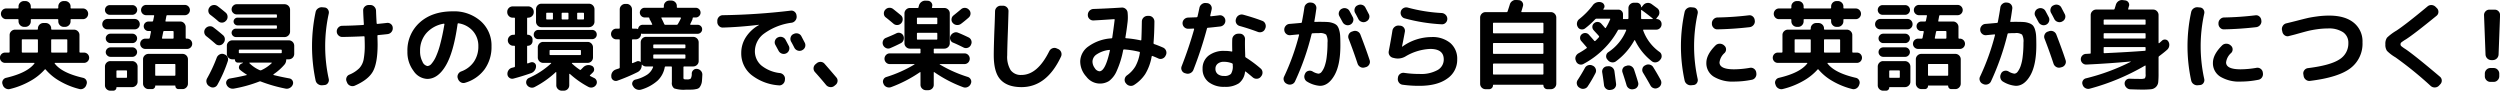 <svg xmlns="http://www.w3.org/2000/svg" width="758.18" height="27.5" viewBox="0 0 758.18 27.5">
  <defs>
    <style>
      .cls-1 {
        fill-rule: evenodd;
      }
    </style>
  </defs>
  <path id="text_about_pc.svg" class="cls-1" d="M2139.16,3088.15a1.633,1.633,0,0,0,1.19-.5,1.6,1.6,0,0,0,.49-1.18v-0.42a0.212,0.212,0,0,1,.24-0.24h3.48a1.554,1.554,0,0,0,1.16-.48,1.643,1.643,0,0,0,0-2.28,1.554,1.554,0,0,0-1.16-.48h-3.48a0.226,0.226,0,0,1-.24-0.27v-0.33a1.563,1.563,0,0,0-.49-1.17,1.654,1.654,0,0,0-1.19-.48h-0.39a1.639,1.639,0,0,0-1.65,1.65v0.33a0.239,0.239,0,0,1-.27.27h-7.83a0.226,0.226,0,0,1-.24-0.27v-0.33a1.639,1.639,0,0,0-1.65-1.65h-0.39a1.631,1.631,0,0,0-1.18.48,1.573,1.573,0,0,0-.5,1.17v0.33a0.226,0.226,0,0,1-.24.27h-3.48a1.532,1.532,0,0,0-1.15.48,1.618,1.618,0,0,0,0,2.28,1.532,1.532,0,0,0,1.15.48h3.48a0.212,0.212,0,0,1,.24.24v0.42a1.708,1.708,0,0,0,1.68,1.68h0.39a1.573,1.573,0,0,0,1.17-.5,1.631,1.631,0,0,0,.48-1.18v-0.42a0.212,0.212,0,0,1,.24-0.24h7.83a0.226,0.226,0,0,1,.27.24v0.42a1.631,1.631,0,0,0,.48,1.18,1.573,1.573,0,0,0,1.17.5h0.39Zm-9.42,10.92q0.27,0,.12.21-2.16,2.82-8.55,4.32a1.47,1.47,0,0,0-.99.72,1.406,1.406,0,0,0-.12,1.2l0.09,0.27a1.811,1.811,0,0,0,.87,1.03,1.742,1.742,0,0,0,1.32.17,23.764,23.764,0,0,0,6.14-2.42,16.594,16.594,0,0,0,4.39-3.49q0.12-.15.3,0.03a15.9,15.9,0,0,0,4.25,3.48,22.813,22.813,0,0,0,5.92,2.4,1.657,1.657,0,0,0,1.29-.17,1.839,1.839,0,0,0,.84-1.03l0.09-.27a1.461,1.461,0,0,0-1.08-1.92q-6.39-1.47-8.55-4.29-0.15-.24.09-0.24h8.76a1.56,1.56,0,1,0,0-3.12h-1.14a0.226,0.226,0,0,1-.24-0.27v-5.04a1.563,1.563,0,0,0-.49-1.17,1.654,1.654,0,0,0-1.19-.48h-6.66a0.226,0.226,0,0,1-.24-0.27v-0.09a1.563,1.563,0,0,0-.49-1.17,1.654,1.654,0,0,0-1.19-.48h-0.66a1.631,1.631,0,0,0-1.18.48,1.573,1.573,0,0,0-.5,1.17v0.09a0.226,0.226,0,0,1-.24.27h-6.66a1.631,1.631,0,0,0-1.18.48,1.573,1.573,0,0,0-.5,1.17v5.04a0.226,0.226,0,0,1-.24.27h-1.14a1.56,1.56,0,1,0,0,3.12h8.76Zm5.46-7.14h4.41a0.212,0.212,0,0,1,.24.24v3.51a0.226,0.226,0,0,1-.24.27h-4.41a0.226,0.226,0,0,1-.24-0.27v-3.51a0.212,0.212,0,0,1,.24-0.24h0Zm-8.91,0h4.41a0.212,0.212,0,0,1,.24.24v3.51a0.226,0.226,0,0,1-.24.27h-4.41a0.226,0.226,0,0,1-.24-0.27v-3.51a0.212,0.212,0,0,1,.24-0.24h0Zm37.22-.21a1.56,1.56,0,1,0,0,3.12h12.66a1.56,1.56,0,1,0,0-3.12h-0.15a0.226,0.226,0,0,1-.27-0.24v-3.27a1.654,1.654,0,0,0-.48-1.19,1.563,1.563,0,0,0-1.17-.49h-4.29a0.165,0.165,0,0,1-.18-0.24l0.27-1.44a0.284,0.284,0,0,1,.3-0.24h5.28a1.56,1.56,0,1,0,0-3.12h-11.7a1.56,1.56,0,1,0,0,3.12h2.19q0.27,0,.21.24l-0.3,1.44a0.284,0.284,0,0,1-.3.24h-1.11a1.44,1.44,0,1,0,0,2.88h0.54a0.206,0.206,0,0,1,.16.09,0.184,0.184,0,0,1,.05.18l-0.36,1.8a0.284,0.284,0,0,1-.3.24h-1.05Zm5.73-2.31h2.58a0.239,0.239,0,0,1,.27.27v1.8a0.226,0.226,0,0,1-.27.24h-3.03q-0.27,0-.21-0.24l0.36-1.8a0.293,0.293,0,0,1,.3-0.27h0Zm-4.74,6.93a1.654,1.654,0,0,0-1.19.48,1.563,1.563,0,0,0-.49,1.17v7.35a1.6,1.6,0,0,0,.49,1.18,1.633,1.633,0,0,0,1.19.5h1.05a0.937,0.937,0,0,0,.67-0.27,0.879,0.879,0,0,0,.29-0.66,0.121,0.121,0,0,1,.12-0.15h5.85a0.133,0.133,0,0,1,.15.15,0.922,0.922,0,0,0,.93.93h1.23a1.573,1.573,0,0,0,1.17-.5,1.631,1.631,0,0,0,.48-1.18v-7.35a1.639,1.639,0,0,0-1.65-1.65H2164.5Zm7.86,6.63h-5.61a0.212,0.212,0,0,1-.24-0.24v-3.09a0.212,0.212,0,0,1,.24-0.24h5.61a0.226,0.226,0,0,1,.27.24v3.09a0.226,0.226,0,0,1-.27.24h0Zm-12.78-18.48a1.5,1.5,0,0,0,1.47-1.47,1.429,1.429,0,0,0-.44-1.04,1.4,1.4,0,0,0-1.03-.43h-6.84a1.468,1.468,0,0,0-1.47,1.47,1.4,1.4,0,0,0,.43,1.03,1.429,1.429,0,0,0,1.04.44h6.84Zm-7.53,1.26a1.571,1.571,0,0,0-1.59,1.59,1.479,1.479,0,0,0,.46,1.11,1.57,1.57,0,0,0,1.13.45h8.22a1.537,1.537,0,0,0,1.56-1.56,1.57,1.57,0,0,0-.45-1.13,1.479,1.479,0,0,0-1.11-.46h-8.22Zm7.53,7.32a1.434,1.434,0,0,0,1.44-1.44,1.354,1.354,0,0,0-.42-0.99,1.389,1.389,0,0,0-1.02-.42h-6.63a1.389,1.389,0,0,0-1.02.42,1.4,1.4,0,0,0,.01,2.01,1.415,1.415,0,0,0,1.01.42h6.63Zm0,4.17a1.37,1.37,0,0,0,1.02-.44,1.393,1.393,0,0,0,.42-1,1.415,1.415,0,0,0-.42-1.01,1.36,1.36,0,0,0-1.02-.43h-6.63a1.469,1.469,0,0,0-1.44,1.44,1.364,1.364,0,0,0,.43,1,1.4,1.4,0,0,0,1.01.44h6.63Zm-7.83,9.78a1.592,1.592,0,0,0,1.17.48h0.87a0.937,0.937,0,0,0,.67-0.27,0.879,0.879,0,0,0,.29-0.66,0.121,0.121,0,0,1,.12-0.15h4.62a1.631,1.631,0,0,0,1.18-.48,1.573,1.573,0,0,0,.5-1.17v-4.56a1.633,1.633,0,0,0-.5-1.19,1.6,1.6,0,0,0-1.18-.49h-6.57a1.563,1.563,0,0,0-1.17.49,1.654,1.654,0,0,0-.48,1.19v5.64A1.592,1.592,0,0,0,2151.75,3107.02Zm3.24-5.67h2.73a0.226,0.226,0,0,1,.24.27v1.74a0.212,0.212,0,0,1-.24.24h-2.73a0.212,0.212,0,0,1-.24-0.24v-1.74a0.226,0.226,0,0,1,.24-0.27h0Zm30.67-14.88a1.633,1.633,0,0,0,2.31-.18l0.09-.09a1.666,1.666,0,0,0,.39-1.25,1.616,1.616,0,0,0-.6-1.15q-1.32-1.11-2.4-1.92a1.755,1.755,0,0,0-1.27-.35,1.7,1.7,0,0,0-1.16.62l-0.03.06a1.564,1.564,0,0,0-.36,1.18,1.512,1.512,0,0,0,.6,1.1q1.32,0.99,2.43,1.98h0Zm-0.81,6.87a1.6,1.6,0,0,0,2.28-.18l0.09-.12a1.724,1.724,0,0,0,.41-1.25,1.57,1.57,0,0,0-.59-1.15q-1.35-1.17-2.88-2.34a1.637,1.637,0,0,0-1.26-.32,1.8,1.8,0,0,0-1.14.65l-0.03.03a1.656,1.656,0,0,0,.27,2.31q0.99,0.75,2.85,2.37h0Zm1.17,3.19a1.836,1.836,0,0,0-.87,1.01,44.7,44.7,0,0,1-2.91,6.24,1.68,1.68,0,0,0-.16,1.26,1.741,1.741,0,0,0,.73,1.05l0.3,0.18a1.576,1.576,0,0,0,2.25-.54,40.469,40.469,0,0,0,3.18-7.23,1.605,1.605,0,0,0-1.11-2.04l-0.12-.06A1.583,1.583,0,0,0,2186.02,3096.53Zm4.95-7.84a1.255,1.255,0,0,0-.9.37,1.2,1.2,0,0,0-.39.89,1.334,1.334,0,0,0,1.29,1.29h14.76a1.633,1.633,0,0,0,1.19-.5,1.6,1.6,0,0,0,.49-1.18v-6.6a1.673,1.673,0,0,0-1.68-1.68h-14.49a1.482,1.482,0,0,0-1.09.46,1.514,1.514,0,0,0-.47,1.1,1.454,1.454,0,0,0,.47,1.08,1.512,1.512,0,0,0,1.09.45h11.94a0.226,0.226,0,0,1,.24.27v0.48a0.212,0.212,0,0,1-.24.24h-11.73a1.11,1.11,0,0,0-.82.34,1.142,1.142,0,0,0-.35.83,1.2,1.2,0,0,0,1.17,1.17h11.73a0.226,0.226,0,0,1,.24.27v0.48a0.212,0.212,0,0,1-.24.24h-12.21Zm-1.05,3.54a1.631,1.631,0,0,0-1.18.48,1.573,1.573,0,0,0-.5,1.17v2.46a1.573,1.573,0,0,0,.5,1.17,1.631,1.631,0,0,0,1.18.48h0.66a0.121,0.121,0,0,1,.12.15,0.82,0.82,0,0,0,.84.84h1.56c0.02,0,.03.01,0.03,0.04a0.114,0.114,0,0,1-.03.08l-0.51.24a1.183,1.183,0,0,0-.66.87,0.973,0.973,0,0,0,.33.99,17.253,17.253,0,0,0,1.98,1.41q0.15,0.12-.06.18-2.07.51-5.04,1.02a1.323,1.323,0,0,0-.94.66,1.24,1.24,0,0,0-.08,1.14,1.94,1.94,0,0,0,.9,1.03,2.039,2.039,0,0,0,1.35.23,41.066,41.066,0,0,0,7.74-2.16,0.585,0.585,0,0,1,.48.03,45.106,45.106,0,0,0,7.44,2.13,1.826,1.826,0,0,0,1.34-.23,1.922,1.922,0,0,0,.88-1.03,1.352,1.352,0,0,0-.1-1.16,1.325,1.325,0,0,0-.95-0.67q-2.91-.54-4.77-1.02a0.144,0.144,0,0,1-.07-0.11,0.131,0.131,0,0,1,.04-0.13,16.487,16.487,0,0,0,3.27-2.88,2.232,2.232,0,0,0,.57-1.5,0.121,0.121,0,0,1,.12-0.15h0.66a1.639,1.639,0,0,0,1.65-1.65v-2.46a1.639,1.639,0,0,0-1.65-1.65h-17.1Zm8.76,9.06a0.584,0.584,0,0,1-.45,0,10.2,10.2,0,0,1-3.15-2.13,0.1,0.1,0,0,1,0-.11,0.093,0.093,0,0,1,.09-0.07h6.57a0.127,0.127,0,0,1,.11.07,0.07,0.07,0,0,1-.02.11,11.268,11.268,0,0,1-3.15,2.13h0Zm5.97-5.16h-12.54a0.212,0.212,0,0,1-.24-0.24v-0.57a0.226,0.226,0,0,1,.24-0.27h12.54a0.226,0.226,0,0,1,.24.27v0.57a0.212,0.212,0,0,1-.24.24h0Zm13.23,9.66a1.321,1.321,0,0,0,1.03-.63,1.537,1.537,0,0,0,.23-1.23,45.915,45.915,0,0,1,0-19.8,1.537,1.537,0,0,0-.23-1.23,1.321,1.321,0,0,0-1.03-.63l-0.63-.06a1.9,1.9,0,0,0-1.34.33,1.765,1.765,0,0,0-.76,1.14,50.134,50.134,0,0,0,0,20.7,1.765,1.765,0,0,0,.76,1.14,1.9,1.9,0,0,0,1.34.33Zm11.85-14.79a0.216,0.216,0,0,1,.27.21q0.06,1.56.06,2.31a22.719,22.719,0,0,1-.35,4.57,5.4,5.4,0,0,1-1.32,2.61,9.253,9.253,0,0,1-3.01,1.94,1.489,1.489,0,0,0-.86.91,1.555,1.555,0,0,0,.08,1.25l0.12,0.3a1.679,1.679,0,0,0,.99.91,1.711,1.711,0,0,0,1.35-.04q4.11-1.8,5.5-4.35t1.4-8.1q0-.78-0.06-2.58,0-.3.21-0.3,1.92-.18,2.88-0.3a1.733,1.733,0,0,0,1.17-.65,1.714,1.714,0,0,0,.39-1.27,1.476,1.476,0,0,0-.57-1.13,1.56,1.56,0,0,0-1.23-.34q-0.96.12-2.82,0.3a0.226,0.226,0,0,1-.27-0.24q-0.12-1.89-.18-3.78a1.79,1.79,0,0,0-.53-1.2,1.583,1.583,0,0,0-1.18-.51h-0.51a1.662,1.662,0,0,0-1.2.49,1.507,1.507,0,0,0-.48,1.19q0.03,1.41.21,4.11a0.226,0.226,0,0,1-.24.27q-3.51.21-6.3,0.24a1.6,1.6,0,0,0-1.19.51,1.662,1.662,0,0,0-.49,1.2,1.6,1.6,0,0,0,.49,1.18,1.633,1.633,0,0,0,1.19.5q3.63-.06,6.48-0.21h0Zm24.43-3.78a0.122,0.122,0,0,1,.06.15q-0.57,3.39-1.25,5.92a23.076,23.076,0,0,1-1.36,3.96,8.717,8.717,0,0,1-1.32,2.1,1.745,1.745,0,0,1-1.2.68,2.033,2.033,0,0,1-1.52-1.31,6.607,6.607,0,0,1-.73-3.28,7.961,7.961,0,0,1,1.9-5.39,8.979,8.979,0,0,1,5.24-2.86A0.2,0.2,0,0,1,2254.16,3087.22Zm0.46,12.69q2.385-4.02,3.59-12.6,0.06-.3.3-0.24a7.231,7.231,0,0,1,4.36,2.35,6.776,6.776,0,0,1,1.64,4.61,8.139,8.139,0,0,1-1.34,4.69,7.9,7.9,0,0,1-3.82,2.93,1.716,1.716,0,0,0-.98.85,1.564,1.564,0,0,0-.1,1.25l0.06,0.15a1.891,1.891,0,0,0,.85,1.05,1.584,1.584,0,0,0,1.31.15,11.238,11.238,0,0,0,5.91-4.08,11.541,11.541,0,0,0,2.1-6.99,9.812,9.812,0,0,0-3.29-7.64,12.174,12.174,0,0,0-8.47-2.95q-6.24,0-9.99,3.37a11.3,11.3,0,0,0-3.75,8.81,9.358,9.358,0,0,0,1.86,5.89,5.257,5.257,0,0,0,4.14,2.42Q2252.24,3103.93,2254.62,3099.91Zm20.75-14.55a0.212,0.212,0,0,1,.24.24v4.71a0.212,0.212,0,0,1-.24.24h-0.24a1.6,1.6,0,0,0-1.18.49,1.633,1.633,0,0,0-.5,1.19,1.573,1.573,0,0,0,.5,1.17,1.631,1.631,0,0,0,1.18.48h0.24a0.212,0.212,0,0,1,.24.24v5.94a0.3,0.3,0,0,1-.24.33c-0.08.02-.18,0.04-0.3,0.07s-0.22.06-.3,0.08a1.72,1.72,0,0,0-1.09.73,1.908,1.908,0,0,0-.35,1.28,1.4,1.4,0,0,0,.6,1.05,1.423,1.423,0,0,0,1.2.24q2.43-.63,5.37-1.65a2.192,2.192,0,0,0,1.11-.86,2.139,2.139,0,0,0,.39-1.33,1.123,1.123,0,0,0-.52-0.93,1.2,1.2,0,0,0-1.07-.15,2.874,2.874,0,0,0-.45.15,2.874,2.874,0,0,1-.45.15q-0.21.06-.21-0.18v-4.95a0.186,0.186,0,0,1,.21-0.21,1.434,1.434,0,0,0,1.44-1.44v-0.45a1.434,1.434,0,0,0-1.44-1.44,0.186,0.186,0,0,1-.21-0.21v-4.74a0.212,0.212,0,0,1,.24-0.24h0.09a1.633,1.633,0,0,0,1.19-.5,1.6,1.6,0,0,0,.49-1.18v-0.09a1.563,1.563,0,0,0-.49-1.17,1.654,1.654,0,0,0-1.19-.48h-4.71a1.639,1.639,0,0,0-1.65,1.65v0.09a1.631,1.631,0,0,0,.48,1.18,1.573,1.573,0,0,0,1.17.5h0.45Zm7.11-3.74a1.654,1.654,0,0,0-.48,1.19v3.75a1.631,1.631,0,0,0,.48,1.18,1.573,1.573,0,0,0,1.17.5h14.4a1.633,1.633,0,0,0,1.19-.5,1.6,1.6,0,0,0,.49-1.18v-3.75a1.673,1.673,0,0,0-1.68-1.68h-14.4A1.563,1.563,0,0,0,2282.48,3081.62Zm4.41,4.28h-1.56a0.212,0.212,0,0,1-.24-0.24v-1.53a0.226,0.226,0,0,1,.24-0.27h1.56a0.226,0.226,0,0,1,.24.27v1.53a0.212,0.212,0,0,1-.24.24h0Zm4.71,0h-1.56a0.226,0.226,0,0,1-.27-0.24v-1.53a0.239,0.239,0,0,1,.27-0.27h1.56a0.226,0.226,0,0,1,.24.27v1.53a0.212,0.212,0,0,1-.24.24h0Zm4.68,0h-1.56a0.212,0.212,0,0,1-.24-0.24v-1.53a0.226,0.226,0,0,1,.24-0.27h1.56a0.239,0.239,0,0,1,.27.27v1.53a0.226,0.226,0,0,1-.27.24h0Zm2.73,5.97a1.38,1.38,0,0,0,1.01-.41,1.313,1.313,0,0,0,.4-0.97,1.368,1.368,0,0,0-1.41-1.41h-16.32a1.313,1.313,0,0,0-.97.4,1.38,1.38,0,0,0-.41,1.01,1.334,1.334,0,0,0,1.38,1.38h16.32Zm-0.57,11.19q-0.21-.12-0.03-0.3,0.3-.27.84-0.81a1.2,1.2,0,0,0,.36-1.07,1.173,1.173,0,0,0-.66-0.91,2.261,2.261,0,0,0-2.61.42l-0.72.72a0.239,0.239,0,0,1-.36.03,17.7,17.7,0,0,1-2.34-1.86,0.087,0.087,0,0,1-.03-0.12,0.1,0.1,0,0,1,.09-0.09h4.65a1.639,1.639,0,0,0,1.65-1.65v-3.03a1.654,1.654,0,0,0-.48-1.19,1.563,1.563,0,0,0-1.17-.49h-13.44a1.563,1.563,0,0,0-1.17.49,1.654,1.654,0,0,0-.48,1.19v3.03a1.639,1.639,0,0,0,1.65,1.65h2.31a0.1,0.1,0,0,1,.09.06,0.1,0.1,0,0,1-.03.12,24.857,24.857,0,0,1-6.69,4.38,1.381,1.381,0,0,0-.79.88,1.426,1.426,0,0,0,.13,1.19,1.787,1.787,0,0,0,1.05.81,1.685,1.685,0,0,0,1.32-.12,28.267,28.267,0,0,0,6.42-4.53,0.074,0.074,0,0,1,.09,0,0.1,0.1,0,0,1,.06.09v3.9a1.573,1.573,0,0,0,.5,1.17,1.631,1.631,0,0,0,1.18.48h0.6a1.639,1.639,0,0,0,1.65-1.65v-3.36a0.1,0.1,0,0,1,.08-0.09,0.109,0.109,0,0,1,.13.03,27.456,27.456,0,0,0,5.61,3.93,1.777,1.777,0,0,0,2.34-.66,1.429,1.429,0,0,0,.14-1.19,1.4,1.4,0,0,0-.8-0.88q-0.57-.27-1.14-0.57h0Zm-12.33-6.63v-1.02a0.212,0.212,0,0,1,.24-0.24h9a0.226,0.226,0,0,1,.27.24v1.02a0.239,0.239,0,0,1-.27.27h-9a0.226,0.226,0,0,1-.24-0.27h0Zm21.04-4.5a0.212,0.212,0,0,1,.24.24v8.25a0.329,0.329,0,0,1-.21.33c-0.12.04-.29,0.09-0.51,0.16s-0.38.13-.48,0.17a2.014,2.014,0,0,0-1.35,2.16v0.12a1.3,1.3,0,0,0,.65.99,1.359,1.359,0,0,0,1.18.12,54.94,54.94,0,0,0,6.09-2.58,2.273,2.273,0,0,0,1.29-2.19,0.079,0.079,0,0,1,.05-0.08,0.13,0.13,0,0,1,.1.02,1.521,1.521,0,0,0,1.2.51h1.92q0.24,0,.18.21a4.768,4.768,0,0,1-1.78,2.28,11.156,11.156,0,0,1-3.59,1.5,1.21,1.21,0,0,0-.85.72,1.179,1.179,0,0,0,.04,1.11l0.15,0.24a2.02,2.02,0,0,0,1.05.9,2.049,2.049,0,0,0,1.38.06,12.974,12.974,0,0,0,4.94-2.69,7.435,7.435,0,0,0,2.2-4.09,0.284,0.284,0,0,1,.3-0.24h1.59a0.239,0.239,0,0,1,.27.27v4.53a1.97,1.97,0,0,0,.71,1.86,9.219,9.219,0,0,0,3.49.39c0.86,0,1.49-.01,1.88-0.02a6.781,6.781,0,0,0,1.27-.16,1.943,1.943,0,0,0,.93-0.39,3.075,3.075,0,0,0,.51-0.8,3.491,3.491,0,0,0,.33-1.24q0.06-.69.12-1.89a1.662,1.662,0,0,0-.42-1.19,1.745,1.745,0,0,0-1.14-.61,1.372,1.372,0,0,0-1.14.33,1.464,1.464,0,0,0-.51,1.08,2.935,2.935,0,0,1-.3,1.51,1.676,1.676,0,0,1-1.14.26,2.973,2.973,0,0,1-.94-0.08,0.612,0.612,0,0,1-.14-0.52v-3.06a0.239,0.239,0,0,1,.27-0.27h2.67a1.654,1.654,0,0,0,1.19-.48,1.563,1.563,0,0,0,.49-1.17v-5.64a1.673,1.673,0,0,0-1.68-1.68H2315.4a1.563,1.563,0,0,0-1.17.49,1.654,1.654,0,0,0-.48,1.19v5.79q0,0.24-.15.09a1.055,1.055,0,0,0-1.11-.09q-0.39.18-1.17,0.48-0.21.06-.21-0.15v-6.81a0.226,0.226,0,0,1,.27-0.24h0.84a1.57,1.57,0,0,0,1.13-.45,1.553,1.553,0,0,0,.49-1.08,0.165,0.165,0,0,1,.24-0.18,0.91,0.91,0,0,0,.27.03H2331a1.345,1.345,0,0,0,.98-0.41,1.313,1.313,0,0,0,.4-0.97,1.276,1.276,0,0,0-.4-0.96,1.367,1.367,0,0,0-.98-0.39h-2.07a0.176,0.176,0,0,1-.15-0.09,0.108,0.108,0,0,1,0-.15q0.42-.84.6-1.26a1.363,1.363,0,0,0,.12-0.45,0.239,0.239,0,0,1,.27-0.27h0.66a1.429,1.429,0,0,0,1.04-.44,1.4,1.4,0,0,0,.43-1.03,1.468,1.468,0,0,0-1.47-1.47h-5.49a0.212,0.212,0,0,1-.24-0.24v-0.3a1.563,1.563,0,0,0-.49-1.17,1.654,1.654,0,0,0-1.19-.48h-0.57a1.631,1.631,0,0,0-1.18.48,1.573,1.573,0,0,0-.5,1.17v0.3a0.212,0.212,0,0,1-.24.24h-5.58a1.4,1.4,0,0,0-1.03.43,1.429,1.429,0,0,0-.44,1.04,1.5,1.5,0,0,0,1.47,1.47h1.17a0.28,0.28,0,0,1,.27.27,1.183,1.183,0,0,0,.15.42,10.942,10.942,0,0,1,.66,1.29q0.12,0.24-.12.24h-2.73a1.36,1.36,0,0,0-.88.3,1.272,1.272,0,0,0-.47.78q-0.06.24-.24,0.18a1.7,1.7,0,0,0-.54-0.09h-0.84a0.226,0.226,0,0,1-.27-0.24v-5.58a1.654,1.654,0,0,0-.48-1.19,1.563,1.563,0,0,0-1.17-.49h-0.39a1.6,1.6,0,0,0-1.18.49,1.633,1.633,0,0,0-.5,1.19v5.58a0.212,0.212,0,0,1-.24.24h-0.78a1.532,1.532,0,0,0-1.15.48,1.618,1.618,0,0,0,0,2.28,1.532,1.532,0,0,0,1.15.48h0.78Zm10.65,1.56h9.27a0.212,0.212,0,0,1,.24.24v0.63a0.226,0.226,0,0,1-.24.27h-9.27a0.226,0.226,0,0,1-.24-0.27v-0.63a0.212,0.212,0,0,1,.24-0.24h0Zm0,3.03h9.27a0.226,0.226,0,0,1,.24.27v0.72a0.226,0.226,0,0,1-.24.27h-9.27a0.226,0.226,0,0,1-.24-0.27v-0.72a0.226,0.226,0,0,1,.24-0.27h0Zm8.12-11.13a0.226,0.226,0,0,1,.01.18q-0.39.84-.9,1.71a0.447,0.447,0,0,1-.39.24h-3.39a0.352,0.352,0,0,1-.36-0.21q-0.54-1.2-.84-1.77-0.12-.24.12-0.24h5.61A0.151,0.151,0,0,1,2325.92,3085.39Zm23.63,2.13q0.06,0,.06.03,0,0.06-.03.06a11.158,11.158,0,0,0-3.96,3.7,8.767,8.767,0,0,0-1.38,4.73,8.384,8.384,0,0,0,2.98,6.6,15.08,15.08,0,0,0,8.36,3.24,1.568,1.568,0,0,0,1.24-.36,1.733,1.733,0,0,0,.65-1.17l0.03-.33a1.63,1.63,0,0,0-.38-1.22,1.8,1.8,0,0,0-1.12-.64,10.822,10.822,0,0,1-5.67-2.31,5.653,5.653,0,0,1-1.95-4.41,6.7,6.7,0,0,1,2.85-5.3,18.21,18.21,0,0,1,8.31-3.25,1.739,1.739,0,0,0,1.12-.69,1.766,1.766,0,0,0,.38-1.26l-0.03-.21a1.625,1.625,0,0,0-.59-1.16,1.5,1.5,0,0,0-1.21-.34,197.335,197.335,0,0,1-20.55,1.38,1.6,1.6,0,0,0-1.19.51,1.662,1.662,0,0,0-.49,1.2v0.36a1.642,1.642,0,0,0,.51,1.2,1.541,1.541,0,0,0,1.2.48q5.13-.15,10.86-0.84h0Zm5.76,3.84a1.646,1.646,0,0,0-.84.99,1.542,1.542,0,0,0,.12,1.26q0.81,1.5.96,1.77a1.764,1.764,0,0,0,.99.87,1.686,1.686,0,0,0,1.32-.06,1.648,1.648,0,0,0,.87-0.96,1.609,1.609,0,0,0-.06-1.29q-0.66-1.26-.99-1.86a1.648,1.648,0,0,0-1.02-.84,1.685,1.685,0,0,0-1.32.12h-0.03Zm6.15-1.19a1.733,1.733,0,0,0-1.32.14l-0.09.03a1.5,1.5,0,0,0-.83.99,1.65,1.65,0,0,0,.14,1.29q0.18,0.3.51,0.93t0.48,0.93a1.773,1.773,0,0,0,2.31.78l0.09-.06a1.65,1.65,0,0,0,.75-2.25q-0.03-.06-1.02-1.95A1.6,1.6,0,0,0,2361.46,3090.17Zm9.67,16.23a1.681,1.681,0,0,0,1.29-.31l0.36-.3a1.584,1.584,0,0,0,.66-1.1,1.5,1.5,0,0,0-.36-1.21q-2.01-2.37-3.57-4.14a1.607,1.607,0,0,0-1.17-.57,1.743,1.743,0,0,0-1.23.42l-0.36.3a1.646,1.646,0,0,0-.15,2.37q1.89,2.1,3.36,3.9A1.8,1.8,0,0,0,2371.13,3106.4Zm27.47-.7a1.573,1.573,0,0,0,.5,1.17,1.631,1.631,0,0,0,1.18.48h0.66a1.654,1.654,0,0,0,1.19-.48,1.563,1.563,0,0,0,.49-1.17v-3.69q0-.24.18-0.12a38.969,38.969,0,0,0,8.76,4.56,1.7,1.7,0,0,0,1.31-.05,1.815,1.815,0,0,0,.94-0.91l0.06-.15a1.367,1.367,0,0,0-.01-1.2,1.508,1.508,0,0,0-.92-0.81,39.2,39.2,0,0,1-8.49-3.78,0.114,0.114,0,0,1-.03-0.08c0-.03.02-0.04,0.06-0.04h7.44a1.554,1.554,0,0,0,1.16-.48,1.643,1.643,0,0,0,0-2.28,1.554,1.554,0,0,0-1.16-.48h-9.06a0.212,0.212,0,0,1-.24-0.24v-0.93a0.226,0.226,0,0,1,.24-0.27h2.94a1.654,1.654,0,0,0,1.19-.48,1.563,1.563,0,0,0,.49-1.17v-9.03a1.563,1.563,0,0,0-.49-1.17,1.654,1.654,0,0,0-1.19-.48h-3.51q-0.27,0-.21-0.24a0.174,0.174,0,0,0,.03-0.12,0.174,0.174,0,0,1,.03-0.12,1.3,1.3,0,0,0-.24-1.14,1.427,1.427,0,0,0-1.05-.57l-0.69-.03a1.928,1.928,0,0,0-1.29.4,2.032,2.032,0,0,0-.75,1.13,0.93,0.93,0,0,0-.06.21,1.264,1.264,0,0,0-.03.21,0.309,0.309,0,0,1-.33.27h-2.28a1.631,1.631,0,0,0-1.18.48,1.573,1.573,0,0,0-.5,1.17v9.03a1.573,1.573,0,0,0,.5,1.17,1.631,1.631,0,0,0,1.18.48h2.94a0.226,0.226,0,0,1,.24.27v0.93a0.212,0.212,0,0,1-.24.24h-9.06a1.532,1.532,0,0,0-1.15.48,1.618,1.618,0,0,0,0,2.28,1.532,1.532,0,0,0,1.15.48h7.44c0.04,0,.06.01,0.06,0.04a0.114,0.114,0,0,1-.03.08,38.793,38.793,0,0,1-8.55,3.81,1.386,1.386,0,0,0-.88.79,1.415,1.415,0,0,0,.01,1.19l0.06,0.15a1.683,1.683,0,0,0,.96.91,1.822,1.822,0,0,0,1.32.02,39.92,39.92,0,0,0,8.7-4.5q0.21-.15.21,0.09v3.69Zm-0.84-20.34h5.7a0.212,0.212,0,0,1,.24.24v1.47a0.212,0.212,0,0,1-.24.24h-5.7a0.212,0.212,0,0,1-.24-0.24v-1.47a0.212,0.212,0,0,1,.24-0.24h0Zm-0.24,6.42v-1.56a0.226,0.226,0,0,1,.24-0.27h5.7a0.226,0.226,0,0,1,.24.27v1.56a0.212,0.212,0,0,1-.24.24h-5.7a0.212,0.212,0,0,1-.24-0.24h0Zm-9.66-8.76a1.6,1.6,0,0,0-.36,1.2,1.421,1.421,0,0,0,.6,1.08q0.75,0.57,2.31,1.89a1.682,1.682,0,0,0,2.34-.15l0.03-.03a1.776,1.776,0,0,0,.42-1.25,1.516,1.516,0,0,0-.57-1.15q-1.08-.9-2.34-1.89a1.743,1.743,0,0,0-1.26-.35,1.675,1.675,0,0,0-1.14.62Zm4.77,10.08a1.616,1.616,0,0,0,.83-0.96,1.743,1.743,0,0,0-.05-1.29,1.559,1.559,0,0,0-2.13-.75q-1.08.54-3.15,1.38a1.483,1.483,0,0,0-.88.87,1.666,1.666,0,0,0-.02,1.26,1.766,1.766,0,0,0,.92.96,1.488,1.488,0,0,0,1.27.03q1.62-.69,3.21-1.5h0Zm19.47-10.71a1.641,1.641,0,0,0-1.2.42q-0.75.63-2.31,1.89a1.575,1.575,0,0,0-.58,1.08,1.448,1.448,0,0,0,.37,1.17l0.03,0.03a1.744,1.744,0,0,0,1.2.6,1.847,1.847,0,0,0,1.29-.36q1.05-.78,2.31-1.89a1.607,1.607,0,0,0,.56-1.14,1.541,1.541,0,0,0-.44-1.2l-0.06-.06A1.65,1.65,0,0,0,2412.1,3082.39Zm-2.1,7.53a1.569,1.569,0,0,0-1.29.01,1.973,1.973,0,0,0-.99.92,1.47,1.47,0,0,0-.06,1.23,1.441,1.441,0,0,0,.87.87q1.11,0.45,3.15,1.47a1.554,1.554,0,0,0,1.25.07,1.591,1.591,0,0,0,.94-0.82l0.03-.09a1.578,1.578,0,0,0,.11-1.29,1.6,1.6,0,0,0-.86-0.96q-1.86-.9-3.15-1.41h0Zm31.22,7.23a1.683,1.683,0,0,0,.04-1.32,1.715,1.715,0,0,0-.91-0.96l-0.42-.18a1.621,1.621,0,0,0-1.31-.05,1.8,1.8,0,0,0-.97.89c-2.39,4.8-5.19,7.2-8.43,7.2a3.8,3.8,0,0,1-3.26-1.43,7.716,7.716,0,0,1-1.06-4.57c0-1.02.06-3.49,0.21-7.41q0.1-2.91.18-5.91a1.576,1.576,0,0,0-.48-1.19,1.7,1.7,0,0,0-1.2-.49h-0.69a1.742,1.742,0,0,0-1.71,1.71c-0.03,1.4-.09,3.41-0.21,6.03q-0.18,5.04-.18,7.26c0,3.52.69,6.01,2.1,7.48q2.085,2.2,6.3,2.21,7.665,0,12-9.27h0Zm14.78-1.97a0.157,0.157,0,0,1,.04.17q-1.38,6.27-3.18,6.27a1.89,1.89,0,0,1-1.39-.95,3.357,3.357,0,0,1-.71-2.05,2.7,2.7,0,0,1,1.32-2.16,8.48,8.48,0,0,1,3.75-1.32A0.157,0.157,0,0,1,2456,3095.18Zm-0.21,9.38a7.441,7.441,0,0,0,2.32-3.05,27.471,27.471,0,0,0,1.95-6.28,0.284,0.284,0,0,1,.3-0.24,26.938,26.938,0,0,1,4.56.72,0.226,0.226,0,0,1,.21.3,12.27,12.27,0,0,1-1.36,4.12,9.069,9.069,0,0,1-2.54,2.72,1.678,1.678,0,0,0-.69,1.08,1.6,1.6,0,0,0,.27,1.23l0.09,0.09a1.794,1.794,0,0,0,1.13.75,1.732,1.732,0,0,0,1.3-.21,11.245,11.245,0,0,0,3.44-3.35,15.134,15.134,0,0,0,1.93-5.26q0.06-.3.3-0.18,0.87,0.33,1.71.72a1.546,1.546,0,0,0,1.28.04,1.691,1.691,0,0,0,.94-0.88l0.09-.18a1.642,1.642,0,0,0,.05-1.32,1.7,1.7,0,0,0-.92-0.96q-1.59-.69-2.67-1.05a0.329,0.329,0,0,1-.21-0.33q0.24-2.79.27-6.48a1.73,1.73,0,0,0-.48-1.23,1.58,1.58,0,0,0-1.2-.51h-0.42a1.742,1.742,0,0,0-1.71,1.71q-0.06,3.81-.15,5.52,0,0.24-.27.18a31.7,31.7,0,0,0-4.32-.63q-0.3,0-.24-0.27,0.39-2.34.6-4.2a13.086,13.086,0,0,0,.06-3.3,1.614,1.614,0,0,0-.6-1.14,1.633,1.633,0,0,0-1.23-.39q-4.77.3-8.52,0.42a1.777,1.777,0,0,0-1.71,1.77v0.09a1.546,1.546,0,0,0,.51,1.17,1.586,1.586,0,0,0,1.2.45q1.89-.09,6.21-0.39,0.27,0,.21.24-0.36,2.94-.72,5.34a0.268,0.268,0,0,1-.27.24,13.3,13.3,0,0,0-6.91,2.41,5.718,5.718,0,0,0-2.54,4.58,6.854,6.854,0,0,0,1.85,4.62A5.171,5.171,0,0,0,2455.79,3104.56Zm37.51-5.04v0.3a4.24,4.24,0,0,1-.54,2.58,2.712,2.712,0,0,1-2.1.63,2.931,2.931,0,0,1-1.92-.57,1.983,1.983,0,0,1-.69-1.62,1.9,1.9,0,0,1,.69-1.52,2.878,2.878,0,0,1,1.92-.58,6.794,6.794,0,0,1,2.4.45,0.366,0.366,0,0,1,.24.33h0Zm-7.36,5.34a7.48,7.48,0,0,0,4.9,1.47,7.321,7.321,0,0,0,4.32-1.07,5.039,5.039,0,0,0,1.86-3.46q0.06-.21.21-0.09,0.78,0.6,2.16,1.77a1.716,1.716,0,0,0,1.25.4,1.559,1.559,0,0,0,1.15-.58l0.12-.15a1.724,1.724,0,0,0,.41-1.25,1.57,1.57,0,0,0-.59-1.15,37.085,37.085,0,0,0-4.44-3.3,0.435,0.435,0,0,1-.21-0.36v-0.33q-0.12-3.21-.06-4.83a1.608,1.608,0,0,0-.43-1.2,1.478,1.478,0,0,0-1.13-.51h-0.48a1.8,1.8,0,0,0-1.26.49,1.7,1.7,0,0,0-.57,1.22q-0.06,1.14,0,3.51a0.165,0.165,0,0,1-.24.18,10.075,10.075,0,0,0-2.07-.18,7.482,7.482,0,0,0-4.92,1.47,4.848,4.848,0,0,0-1.77,3.93A4.933,4.933,0,0,0,2485.94,3104.86Zm-6.83-2.58a1.781,1.781,0,0,0,1.34-.11,1.8,1.8,0,0,0,.91-0.97,117,117,0,0,0,4.11-12.51,0.309,0.309,0,0,1,.33-0.27q1.08-.09,3.69-0.39a1.75,1.75,0,0,0,1.17-.63,1.677,1.677,0,0,0,.39-1.26,1.614,1.614,0,0,0-.6-1.14,1.536,1.536,0,0,0-1.23-.36q-0.87.12-2.55,0.3a0.165,0.165,0,0,1-.18-0.24q0.06-.33.21-0.96t0.21-.93a1.564,1.564,0,0,0-.27-1.22,1.494,1.494,0,0,0-1.08-.64l-0.33-.03a1.771,1.771,0,0,0-1.3.33,1.815,1.815,0,0,0-.74,1.14q-0.36,1.74-.57,2.58a0.309,0.309,0,0,1-.33.27l-2.52.09a1.779,1.779,0,0,0-1.2.52,1.68,1.68,0,0,0,1.17,2.87q0.6,0,1.68-.06,0.21,0,.15.27-1.59,5.61-3.78,11.19a1.532,1.532,0,0,0,.05,1.24,1.494,1.494,0,0,0,.94.83Zm17.37-17.82a1.726,1.726,0,0,0-1.3.15,1.78,1.78,0,0,0-.86,1.02l-0.06.18a1.629,1.629,0,0,0,1.14,2.07q2.73,0.75,5.52,1.8a1.746,1.746,0,0,0,1.31-.03,1.528,1.528,0,0,0,.88-0.93l0.09-.18a1.773,1.773,0,0,0-.03-1.32,1.533,1.533,0,0,0-.93-0.9q-2.4-.93-5.76-1.86h0Zm30.12,2.22a1.764,1.764,0,0,0,.99.87,1.686,1.686,0,0,0,1.32-.06,1.648,1.648,0,0,0,.87-0.96,1.609,1.609,0,0,0-.06-1.29q-0.66-1.26-.99-1.86a1.648,1.648,0,0,0-1.02-.84,1.685,1.685,0,0,0-1.32.12h-0.03a1.646,1.646,0,0,0-.84.99,1.542,1.542,0,0,0,.12,1.26q0.81,1.5.96,1.77h0Zm7.2-.18a1.6,1.6,0,0,0,.86-0.96,1.578,1.578,0,0,0-.11-1.29q-0.03-.06-1.02-1.95a1.6,1.6,0,0,0-1.02-.83,1.733,1.733,0,0,0-1.32.14l-0.09.03a1.488,1.488,0,0,0-.82.99,1.648,1.648,0,0,0,.13,1.29q0.18,0.3.51,0.93t0.48,0.93a1.7,1.7,0,0,0,1.01.85,1.675,1.675,0,0,0,1.3-.07Zm-4.38,3.09a1.582,1.582,0,0,0-.94.85,1.624,1.624,0,0,0-.05,1.28q1.47,3.78,2.73,7.59a1.761,1.761,0,0,0,.87,1.02,1.62,1.62,0,0,0,1.29.12l0.36-.09a1.665,1.665,0,0,0,1.02-.83,1.569,1.569,0,0,0,.12-1.27q-0.96-2.97-2.82-7.8a1.735,1.735,0,0,0-2.22-.99Zm-19.53,15.93a1.824,1.824,0,0,0,1.34.03,1.625,1.625,0,0,0,.97-0.9,76.991,76.991,0,0,0,5.01-14.31,0.3,0.3,0,0,1,.33-0.24q0.84-.06,1.98-0.06a3.075,3.075,0,0,1,2.1.46,4.253,4.253,0,0,1,.42,2.42,33.9,33.9,0,0,1-.24,4.27,13.038,13.038,0,0,1-.66,2.96,5.89,5.89,0,0,1-.88,1.63,1.314,1.314,0,0,1-.98.56,4.587,4.587,0,0,1-1.8-.69,1.632,1.632,0,0,0-1.26-.15,1.452,1.452,0,0,0-.96.78l-0.06.15a1.767,1.767,0,0,0-.12,1.35,1.648,1.648,0,0,0,.84,1.02,8.637,8.637,0,0,0,3.81,1.23q2.58,0,4.4-3.18t1.81-9.12q0-1.74-.06-2.79a8.011,8.011,0,0,0-.33-1.92,3.532,3.532,0,0,0-.63-1.28,2.9,2.9,0,0,0-1.14-.7,5.711,5.711,0,0,0-1.68-.36q-0.9-.06-2.46-0.06-0.87,0-1.41.03-0.24,0-.18-0.21,0.24-1.23.6-3.81a1.616,1.616,0,0,0-1.47-1.83l-0.27-.03a1.669,1.669,0,0,0-1.24.39,1.712,1.712,0,0,0-.65,1.14q-0.24,1.71-.75,4.38a0.293,0.293,0,0,1-.3.27q-3,.27-3.45.3a1.654,1.654,0,0,0-1.18.61,1.71,1.71,0,0,0-.41,1.28,1.64,1.64,0,0,0,.59,1.14,1.575,1.575,0,0,0,1.21.39q1.83-.18,2.49-0.24a0.165,0.165,0,0,1,.18.24,70.1,70.1,0,0,1-4.53,12.57,1.523,1.523,0,0,0-.04,1.27,1.6,1.6,0,0,0,.88.92Zm32.58-7.86a4.532,4.532,0,0,0,3.15-.51,15.9,15.9,0,0,1,7.56-2.31q4.11,0,4.11,3.18a3.635,3.635,0,0,1-1.87,3.22,10.275,10.275,0,0,1-5.45,1.19,31.436,31.436,0,0,1-4.68-.33,1.657,1.657,0,0,0-1.24.31,1.565,1.565,0,0,0-.65,1.1l-0.03.24a1.735,1.735,0,0,0,.33,1.29,1.6,1.6,0,0,0,1.14.66,35.745,35.745,0,0,0,5.04.33q5.43,0,8.46-2.19a6.84,6.84,0,0,0,3.03-5.82,6.248,6.248,0,0,0-2.08-4.97,8.422,8.422,0,0,0-5.72-1.81,15.2,15.2,0,0,0-8.85,2.91h-0.06q-0.03,0-.03-0.06,0.39-1.83.87-4.47a1.557,1.557,0,0,0-1.41-1.83l-0.42-.03a1.714,1.714,0,0,0-1.27.39,1.836,1.836,0,0,0-.68,1.14q-0.42,2.7-1.11,6.24a1.707,1.707,0,0,0,1.35,2.01Zm2.6-15.2a1.614,1.614,0,0,0-.8,1.01,1.687,1.687,0,0,0,.17,1.3,1.6,1.6,0,0,0,1,.8,53.1,53.1,0,0,0,11.25,1.8,1.532,1.532,0,0,0,1.19-.47,1.6,1.6,0,0,0,.49-1.18,1.662,1.662,0,0,0-.49-1.2,1.837,1.837,0,0,0-1.19-.57,49.118,49.118,0,0,1-10.32-1.65A1.684,1.684,0,0,0,2545.07,3082.46Zm25.95,24.59a1.177,1.177,0,0,0,.86-0.35,1.11,1.11,0,0,0,.34-0.82,0.159,0.159,0,0,1,.18-0.18h14.94a0.159,0.159,0,0,1,.18.18,1.12,1.12,0,0,0,.35.82,1.154,1.154,0,0,0,.85.35h1.05a1.639,1.639,0,0,0,1.65-1.65v-20.04a1.654,1.654,0,0,0-.48-1.19,1.563,1.563,0,0,0-1.17-.49h-8.76a0.165,0.165,0,0,1-.18-0.24q0.18-.51.48-1.59a1.367,1.367,0,0,0-.19-1.19,1.344,1.344,0,0,0-1.04-.61l-0.69-.06a1.815,1.815,0,0,0-1.29.31,1.851,1.851,0,0,0-.78,1.07q-0.12.42-.39,1.23t-0.27.84a0.33,0.33,0,0,1-.33.24h-6.36a1.563,1.563,0,0,0-1.17.49,1.654,1.654,0,0,0-.48,1.19v20.04a1.639,1.639,0,0,0,1.65,1.65h1.05Zm1.47-20.16h14.76a0.226,0.226,0,0,1,.27.24v2.73a0.226,0.226,0,0,1-.27.24h-14.76a0.226,0.226,0,0,1-.27-0.24v-2.73a0.226,0.226,0,0,1,.27-0.24h0Zm0,6.15h14.76a0.239,0.239,0,0,1,.27.27v2.76a0.239,0.239,0,0,1-.27.27h-14.76a0.239,0.239,0,0,1-.27-0.27v-2.76a0.239,0.239,0,0,1,.27-0.27h0Zm0,6.24h14.76a0.226,0.226,0,0,1,.27.24v2.85a0.226,0.226,0,0,1-.27.24h-14.76a0.226,0.226,0,0,1-.27-0.24v-2.85a0.226,0.226,0,0,1,.27-0.24h0Zm25.85,0.21a1.514,1.514,0,0,0,1.25-.06,25.92,25.92,0,0,0,6.07-4.43,24.362,24.362,0,0,0,4.43-5.8,0.352,0.352,0,0,1,.36-0.21h1.98a0.165,0.165,0,0,1,.18.24,14.438,14.438,0,0,1-5.43,6.6,1.475,1.475,0,0,0-.63,1.03,1.445,1.445,0,0,0,.33,1.16l0.21,0.24a1.781,1.781,0,0,0,1.15.64,1.668,1.668,0,0,0,1.28-.31,19.692,19.692,0,0,0,5.55-6.33q0.12-.18.24,0a17.713,17.713,0,0,0,5.07,6.3,1.585,1.585,0,0,0,1.27.34,1.873,1.873,0,0,0,1.19-.67l0.18-.21a1.534,1.534,0,0,0,.34-1.19,1.44,1.44,0,0,0-.61-1.06,13.7,13.7,0,0,1-4.98-6.54q-0.06-.24.15-0.24h3.81a1.532,1.532,0,0,0,1.15-.48,1.587,1.587,0,0,0,.47-1.14v-0.09a1.464,1.464,0,0,0-.44-1.07,1.433,1.433,0,0,0-1.06-.43,0.145,0.145,0,0,1-.08-0.08,0.077,0.077,0,0,1-.01-0.1l0.57-.72a1.676,1.676,0,0,0,.34-1.25,1.561,1.561,0,0,0-.61-1.12q-0.96-.72-1.8-1.32a1.842,1.842,0,0,0-1.31-.29,1.794,1.794,0,0,0-1.15.65l-0.54.66a0.121,0.121,0,0,1-.12-0.06,1.267,1.267,0,0,0-.39-0.95,1.328,1.328,0,0,0-.96-0.37h-0.81a1.654,1.654,0,0,0-1.19.48,1.563,1.563,0,0,0-.49,1.17v3.03a0.239,0.239,0,0,1-.27.27h-1.41v-0.03a0.418,0.418,0,0,0,.03-0.18v-1.26a1.345,1.345,0,0,0-.41-0.98,1.313,1.313,0,0,0-.97-0.4h-4.44a0.16,0.16,0,0,1-.14-0.08,0.1,0.1,0,0,1,.02-0.13,0.717,0.717,0,0,0,.07-0.11,0.487,0.487,0,0,1,.08-0.1,1.046,1.046,0,0,0,.06-1.08,1.261,1.261,0,0,0-.87-0.72l-0.06-.03a2.381,2.381,0,0,0-2.58,1.02,22.843,22.843,0,0,1-4.02,4.08,1.8,1.8,0,0,0-.68,1.11,1.769,1.769,0,0,0,.23,1.29,1.359,1.359,0,0,0,.99.72,1.509,1.509,0,0,0,1.2-.27,24.771,24.771,0,0,0,3.06-2.76,0.605,0.605,0,0,1,.42-0.21h3.99q0.27,0,.15.24a18.328,18.328,0,0,1-1.29,2.52q-0.09.21-.3,0-0.72-.84-1.08-1.23a1.517,1.517,0,0,0-1.07-.53,1.479,1.479,0,0,0-1.12.38,1.369,1.369,0,0,0-.53,1,1.461,1.461,0,0,0,.38,1.1c0.04,0.06.26,0.31,0.67,0.75s0.72,0.78.92,1.02a0.291,0.291,0,0,1,0,.39,13.681,13.681,0,0,1-1.08,1.11,0.228,0.228,0,0,1-.33-0.06q-0.51-.6-1.59-1.8a1.49,1.49,0,0,0-1.04-.53,1.6,1.6,0,0,0-1.12.35,1.369,1.369,0,0,0-.53,1,1.422,1.422,0,0,0,.35,1.07q0.54,0.6,1.62,1.86a0.189,0.189,0,0,1-.03.33,21.678,21.678,0,0,1-2.37,1.5,1.986,1.986,0,0,0-.89.97,1.628,1.628,0,0,0,.02,1.28l0.09,0.24A1.532,1.532,0,0,0,2598.34,3099.49Zm19.01-16.41q1.59,1.14,3.3,2.52a0.1,0.1,0,0,1-.03.18h-3.21a0.239,0.239,0,0,1-.27-0.27v-2.34q0-.24.21-0.09h0Zm-16.26,16.71a1.665,1.665,0,0,0-.99.81q-1.02,1.86-2.19,3.66a1.557,1.557,0,0,0-.24,1.26,1.587,1.587,0,0,0,.72,1.05l0.21,0.12a1.673,1.673,0,0,0,1.26.22,1.634,1.634,0,0,0,1.08-.7,40.844,40.844,0,0,0,2.37-4.05,1.554,1.554,0,0,0,.07-1.25,1.688,1.688,0,0,0-.85-0.97l-0.15-.06A1.7,1.7,0,0,0,2601.09,3099.79Zm5.64,0.33a1.553,1.553,0,0,0-1.1.64,1.531,1.531,0,0,0-.28,1.22q0.33,2.04.54,3.81a1.677,1.677,0,0,0,.61,1.12,1.63,1.63,0,0,0,1.22.38l0.36-.06a1.633,1.633,0,0,0,1.47-1.83q-0.36-2.85-.51-3.87a1.762,1.762,0,0,0-1.95-1.44Zm5.85-.12a1.415,1.415,0,0,0-.98.73,1.488,1.488,0,0,0-.1,1.22q0.81,2.43,1.23,3.9a1.76,1.76,0,0,0,2.07,1.2l0.27-.06a1.508,1.508,0,0,0,1-.74,1.543,1.543,0,0,0,.17-1.24q-0.42-1.47-1.23-3.9a1.853,1.853,0,0,0-.86-1.04,1.684,1.684,0,0,0-1.3-.16Zm5.73-.15a1.408,1.408,0,0,0-.77.97,1.564,1.564,0,0,0,.2,1.25q1.2,1.98,2.25,3.87a1.665,1.665,0,0,0,.99.81,1.542,1.542,0,0,0,1.26-.12l0.18-.09a1.712,1.712,0,0,0,.66-2.28q-1.02-1.89-2.25-3.87a1.675,1.675,0,0,0-1.04-.78,1.737,1.737,0,0,0-1.3.15Zm32.36,4.35a1.635,1.635,0,0,0,1.13-.72,1.758,1.758,0,0,0,.28-1.32l-0.03-.24a1.644,1.644,0,0,0-.67-1.07,1.582,1.582,0,0,0-1.25-.28,29.171,29.171,0,0,1-4.8.45q-4.41,0-4.41-2.1a4.527,4.527,0,0,1,1.53-2.85,1.486,1.486,0,0,0,.45-1.16,1.43,1.43,0,0,0-.54-1.09l-0.09-.09a1.93,1.93,0,0,0-1.32-.47,1.769,1.769,0,0,0-1.26.53q-2.76,2.76-2.76,5.25a4.787,4.787,0,0,0,2.22,4.2,10.944,10.944,0,0,0,6.18,1.5,27.484,27.484,0,0,0,5.34-.54h0Zm-10.38-18.9a1.691,1.691,0,0,0-1.18.54,1.672,1.672,0,0,0-.5,1.2v0.18a1.672,1.672,0,0,0,.5,1.2,1.486,1.486,0,0,0,1.18.48q4.8-.09,9.75-0.66a1.8,1.8,0,0,0,1.19-.65,1.68,1.68,0,0,0,.4-1.27l-0.03-.18a1.629,1.629,0,0,0-.58-1.14,1.459,1.459,0,0,0-1.19-.36,92.344,92.344,0,0,1-9.54.66h0Zm-7.26,20.49a1.339,1.339,0,0,0,1.04-.63,1.532,1.532,0,0,0,.22-1.23,45.915,45.915,0,0,1,0-19.8,1.532,1.532,0,0,0-.22-1.23,1.339,1.339,0,0,0-1.04-.63l-0.63-.06a1.832,1.832,0,0,0-1.32.33,1.789,1.789,0,0,0-.75,1.14,48.808,48.808,0,0,0,0,20.7,1.789,1.789,0,0,0,.75,1.14,1.832,1.832,0,0,0,1.32.33Zm43.78-17.64a1.627,1.627,0,0,0,1.18-.5,1.61,1.61,0,0,0,.5-1.18v-0.42a0.208,0.208,0,0,1,.24-0.24h3.48a1.548,1.548,0,0,0,1.15-.48,1.618,1.618,0,0,0,0-2.28,1.548,1.548,0,0,0-1.15-.48h-3.48a0.222,0.222,0,0,1-.24-0.27v-0.33a1.573,1.573,0,0,0-.5-1.17,1.647,1.647,0,0,0-1.18-.48h-0.39a1.639,1.639,0,0,0-1.65,1.65v0.33a0.239,0.239,0,0,1-.27.27h-7.83a0.222,0.222,0,0,1-.24-0.27v-0.33a1.639,1.639,0,0,0-1.65-1.65h-0.39a1.637,1.637,0,0,0-1.19.48,1.563,1.563,0,0,0-.49,1.17v0.33a0.231,0.231,0,0,1-.24.27h-3.48a1.539,1.539,0,0,0-1.16.48,1.643,1.643,0,0,0,0,2.28,1.539,1.539,0,0,0,1.16.48h3.48a0.216,0.216,0,0,1,.24.24v0.42a1.69,1.69,0,0,0,1.68,1.68h0.39a1.6,1.6,0,0,0,1.17-.5,1.672,1.672,0,0,0,.48-1.18v-0.42a0.208,0.208,0,0,1,.24-0.24h7.83a0.226,0.226,0,0,1,.27.24v0.42a1.592,1.592,0,0,0,.48,1.18,1.542,1.542,0,0,0,1.17.5h0.39Zm-9.42,10.92c0.18,0,.21.07,0.12,0.21q-2.16,2.82-8.55,4.32a1.427,1.427,0,0,0-.99.72,1.34,1.34,0,0,0-.12,1.2l0.09,0.27a1.775,1.775,0,0,0,.87,1.03,1.736,1.736,0,0,0,1.32.17,23.835,23.835,0,0,0,6.13-2.42,16.816,16.816,0,0,0,4.4-3.49c0.07-.1.18-0.09,0.3,0.03a15.688,15.688,0,0,0,4.24,3.48,22.741,22.741,0,0,0,5.93,2.4,1.668,1.668,0,0,0,1.29-.17,1.923,1.923,0,0,0,.84-1.03l0.09-.27a1.478,1.478,0,0,0-.11-1.2,1.433,1.433,0,0,0-.97-0.72q-6.39-1.47-8.55-4.29-0.165-.24.09-0.24h8.76a1.524,1.524,0,0,0,1.11-.45,1.594,1.594,0,0,0,0-2.22,1.524,1.524,0,0,0-1.11-.45h-1.14a0.222,0.222,0,0,1-.24-0.27v-5.04a1.573,1.573,0,0,0-.5-1.17,1.647,1.647,0,0,0-1.18-.48h-6.66a0.222,0.222,0,0,1-.24-0.27v-0.09a1.573,1.573,0,0,0-.5-1.17,1.647,1.647,0,0,0-1.18-.48h-0.66a1.637,1.637,0,0,0-1.19.48,1.563,1.563,0,0,0-.49,1.17v0.09a0.231,0.231,0,0,1-.24.27h-6.66a1.637,1.637,0,0,0-1.19.48,1.563,1.563,0,0,0-.49,1.17v5.04a0.231,0.231,0,0,1-.24.27h-1.14a1.492,1.492,0,0,0-1.11.45,1.594,1.594,0,0,0,0,2.22,1.492,1.492,0,0,0,1.11.45h8.76Zm5.46-7.14h4.41a0.216,0.216,0,0,1,.24.24v3.51a0.231,0.231,0,0,1-.24.27h-4.41a0.222,0.222,0,0,1-.24-0.27v-3.51a0.208,0.208,0,0,1,.24-0.24h0Zm-8.91,0h4.41a0.216,0.216,0,0,1,.24.24v3.51a0.231,0.231,0,0,1-.24.27h-4.41a0.222,0.222,0,0,1-.24-0.27v-3.51a0.208,0.208,0,0,1,.24-0.24h0Zm37.21-.21a1.56,1.56,0,1,0,0,3.12h12.66a1.56,1.56,0,1,0,0-3.12h-0.15a0.226,0.226,0,0,1-.27-0.24v-3.27a1.654,1.654,0,0,0-.48-1.19,1.563,1.563,0,0,0-1.17-.49h-4.29a0.165,0.165,0,0,1-.18-0.24l0.27-1.44a0.284,0.284,0,0,1,.3-0.24h5.28a1.56,1.56,0,1,0,0-3.12h-11.7a1.56,1.56,0,1,0,0,3.12h2.19q0.27,0,.21.24l-0.3,1.44a0.284,0.284,0,0,1-.3.24h-1.11a1.44,1.44,0,1,0,0,2.88h0.54a0.24,0.24,0,0,1,.17.09,0.2,0.2,0,0,1,.04.18l-0.36,1.8a0.284,0.284,0,0,1-.3.24h-1.05Zm5.73-2.31h2.58a0.239,0.239,0,0,1,.27.27v1.8a0.226,0.226,0,0,1-.27.24h-3.03q-0.27,0-.21-0.24l0.36-1.8a0.293,0.293,0,0,1,.3-0.27h0Zm-4.74,6.93a1.631,1.631,0,0,0-1.18.48,1.573,1.573,0,0,0-.5,1.17v7.35a1.708,1.708,0,0,0,1.68,1.68h1.05a0.977,0.977,0,0,0,.68-0.27,0.907,0.907,0,0,0,.28-0.66,0.121,0.121,0,0,1,.12-0.15h5.85a0.133,0.133,0,0,1,.15.15,0.922,0.922,0,0,0,.93.93h1.23a1.573,1.573,0,0,0,1.17-.5,1.631,1.631,0,0,0,.48-1.18v-7.35a1.639,1.639,0,0,0-1.65-1.65h-10.29Zm7.86,6.63h-5.61a0.212,0.212,0,0,1-.24-0.24v-3.09a0.212,0.212,0,0,1,.24-0.24H2710a0.226,0.226,0,0,1,.27.24v3.09a0.226,0.226,0,0,1-.27.24h0Zm-12.78-18.48a1.47,1.47,0,1,0,0-2.94h-6.84a1.47,1.47,0,0,0,0,2.94h6.84Zm-7.53,1.26a1.588,1.588,0,0,0-1.59,1.59,1.452,1.452,0,0,0,.47,1.11,1.531,1.531,0,0,0,1.12.45h8.22a1.537,1.537,0,0,0,1.56-1.56,1.57,1.57,0,0,0-.45-1.13,1.479,1.479,0,0,0-1.11-.46h-8.22Zm7.53,7.32a1.434,1.434,0,0,0,1.44-1.44,1.354,1.354,0,0,0-.42-0.99,1.389,1.389,0,0,0-1.02-.42h-6.63a1.389,1.389,0,0,0-1.02.42,1.354,1.354,0,0,0-.42.99,1.334,1.334,0,0,0,.44,1.02,1.376,1.376,0,0,0,1,.42h6.63Zm0,4.17a1.37,1.37,0,0,0,1.02-.44,1.393,1.393,0,0,0,.42-1,1.415,1.415,0,0,0-.42-1.01,1.36,1.36,0,0,0-1.02-.43h-6.63a1.44,1.44,0,0,0,0,2.88h6.63Zm-7.83,9.78a1.592,1.592,0,0,0,1.17.48h0.87a0.977,0.977,0,0,0,.68-0.27,0.907,0.907,0,0,0,.28-0.66,0.121,0.121,0,0,1,.12-0.15h4.62a1.654,1.654,0,0,0,1.19-.48,1.563,1.563,0,0,0,.49-1.17v-4.56a1.673,1.673,0,0,0-1.68-1.68h-6.57a1.563,1.563,0,0,0-1.17.49,1.654,1.654,0,0,0-.48,1.19v5.64A1.592,1.592,0,0,0,2689.39,3107.02Zm3.24-5.67h2.73a0.226,0.226,0,0,1,.24.27v1.74a0.212,0.212,0,0,1-.24.24h-2.73a0.212,0.212,0,0,1-.24-0.24v-1.74a0.226,0.226,0,0,1,.24-0.27h0Zm45.03-14.67a1.764,1.764,0,0,0,.99.87,1.686,1.686,0,0,0,1.32-.06,1.648,1.648,0,0,0,.87-0.96,1.609,1.609,0,0,0-.06-1.29q-0.66-1.26-.99-1.86a1.648,1.648,0,0,0-1.02-.84,1.685,1.685,0,0,0-1.32.12h-0.03a1.646,1.646,0,0,0-.84.99,1.542,1.542,0,0,0,.12,1.26q0.81,1.5.96,1.77h0Zm7.2-.18a1.6,1.6,0,0,0,.86-0.96,1.578,1.578,0,0,0-.11-1.29q-0.03-.06-1.02-1.95a1.6,1.6,0,0,0-1.02-.83,1.733,1.733,0,0,0-1.32.14l-0.09.03a1.462,1.462,0,0,0-.82.99,1.607,1.607,0,0,0,.13,1.29q0.18,0.3.51,0.93t0.48,0.93a1.7,1.7,0,0,0,1.01.85,1.675,1.675,0,0,0,1.3-.07Zm-4.38,3.09a1.555,1.555,0,0,0-.94.85,1.583,1.583,0,0,0-.05,1.28q1.47,3.78,2.73,7.59a1.761,1.761,0,0,0,.87,1.02,1.62,1.62,0,0,0,1.29.12l0.36-.09a1.665,1.665,0,0,0,1.02-.83,1.569,1.569,0,0,0,.12-1.27q-0.96-2.97-2.82-7.8a1.731,1.731,0,0,0-.91-0.95,1.7,1.7,0,0,0-1.31-.04Zm-19.53,15.93a1.824,1.824,0,0,0,1.34.03,1.625,1.625,0,0,0,.97-0.9,76.991,76.991,0,0,0,5.01-14.31,0.3,0.3,0,0,1,.33-0.24q0.84-.06,1.98-0.06a3.075,3.075,0,0,1,2.1.46,4.253,4.253,0,0,1,.42,2.42,33.9,33.9,0,0,1-.24,4.27,13.038,13.038,0,0,1-.66,2.96,6.165,6.165,0,0,1-.88,1.63,1.33,1.33,0,0,1-.98.56,4.587,4.587,0,0,1-1.8-.69,1.632,1.632,0,0,0-1.26-.15,1.452,1.452,0,0,0-.96.78l-0.06.15a1.767,1.767,0,0,0-.12,1.35,1.648,1.648,0,0,0,.84,1.02,8.637,8.637,0,0,0,3.81,1.23c1.72,0,3.18-1.06,4.4-3.18,1.2-2.12,1.81-5.16,1.81-9.12q0-1.74-.06-2.79a8.011,8.011,0,0,0-.33-1.92,3.532,3.532,0,0,0-.63-1.28,2.9,2.9,0,0,0-1.14-.7,5.711,5.711,0,0,0-1.68-.36q-0.9-.06-2.46-0.06-0.87,0-1.41.03-0.24,0-.18-0.21,0.24-1.23.6-3.81a1.616,1.616,0,0,0-1.47-1.83l-0.27-.03a1.656,1.656,0,0,0-1.24.39,1.674,1.674,0,0,0-.65,1.14q-0.24,1.71-.75,4.38a0.293,0.293,0,0,1-.3.27q-3,.27-3.45.3a1.636,1.636,0,0,0-1.18.61,1.67,1.67,0,0,0-.41,1.28,1.6,1.6,0,0,0,.59,1.14,1.562,1.562,0,0,0,1.21.39q1.83-.18,2.49-0.24a0.165,0.165,0,0,1,.18.24,70.1,70.1,0,0,1-4.53,12.57,1.487,1.487,0,0,0-.04,1.27,1.565,1.565,0,0,0,.88.92Zm44.66-6.87a0.122,0.122,0,0,1,.03.09,63.87,63.87,0,0,1-13.56,5.01,1.412,1.412,0,0,0-.97.72,1.366,1.366,0,0,0-.08,1.2l0.03,0.09a1.693,1.693,0,0,0,.89,1,1.756,1.756,0,0,0,1.33.11,68.139,68.139,0,0,0,16.65-6.96,0.108,0.108,0,0,1,.14-0.02,0.151,0.151,0,0,1,.07.14v2.43a2.068,2.068,0,0,1-.22,1.29,3.459,3.459,0,0,1-1.52.18q-1.65,0-3.09-.06a1.443,1.443,0,0,0-1.53,1.53,1.8,1.8,0,0,0,.56,1.17,1.714,1.714,0,0,0,1.15.51q2.43,0.09,3.57.09a25.523,25.523,0,0,0,2.75-.11,2.415,2.415,0,0,0,1.47-.69,2.388,2.388,0,0,0,.69-1.44,24.64,24.64,0,0,0,.1-2.68v-4.83a0.434,0.434,0,0,1,.18-0.39q1.53-1.14,2.46-1.98a1.924,1.924,0,0,0,.6-1.19,1.858,1.858,0,0,0-.27-1.27,1.162,1.162,0,0,0-.9-0.59,1.249,1.249,0,0,0-1.05.35l-0.81.72a0.109,0.109,0,0,1-.13.03,0.1,0.1,0,0,1-.08-0.09v-8.43a1.654,1.654,0,0,0-.48-1.19,1.563,1.563,0,0,0-1.17-.49h-7.38a0.165,0.165,0,0,1-.18-0.24,2.848,2.848,0,0,0,.12-0.42,1.835,1.835,0,0,1,.12-0.39,1.294,1.294,0,0,0-.19-1.16,1.369,1.369,0,0,0-1.04-.58l-0.69-.09a1.885,1.885,0,0,0-1.29.34,2.042,2.042,0,0,0-.78,1.13l-0.36,1.17a0.33,0.33,0,0,1-.33.24h-5.25a1.6,1.6,0,0,0-1.18.49,1.633,1.633,0,0,0-.5,1.19v11.46a0.212,0.212,0,0,1-.24.24q-0.21,0-.6.03t-0.57.03a1.607,1.607,0,0,0-1.15.52,1.6,1.6,0,0,0,.1,2.3,1.6,1.6,0,0,0,1.17.42q6.96-.33,13.41-0.93h0Zm-7.95-12.72h12.24a0.212,0.212,0,0,1,.24.24v1.08a0.212,0.212,0,0,1-.24.24h-12.24a0.212,0.212,0,0,1-.24-0.24v-1.08a0.212,0.212,0,0,1,.24-0.24h0Zm0,4.14h12.24a0.212,0.212,0,0,1,.24.24v1.14a0.212,0.212,0,0,1-.24.24h-12.24a0.212,0.212,0,0,1-.24-0.24v-1.14a0.212,0.212,0,0,1,.24-0.24h0Zm0,4.2h12.24a0.226,0.226,0,0,1,.24.27v0.6a0.226,0.226,0,0,1-.24.27q-4.98.39-12.27,0.72a0.2,0.2,0,0,1-.21-0.24v-1.35a0.226,0.226,0,0,1,.24-0.27h0Zm46.64,9.93a1.635,1.635,0,0,0,1.13-.72,1.758,1.758,0,0,0,.28-1.32l-0.03-.24a1.644,1.644,0,0,0-.67-1.07,1.582,1.582,0,0,0-1.25-.28,29.171,29.171,0,0,1-4.8.45q-4.41,0-4.41-2.1a4.527,4.527,0,0,1,1.53-2.85,1.486,1.486,0,0,0,.45-1.16,1.43,1.43,0,0,0-.54-1.09l-0.09-.09a1.93,1.93,0,0,0-1.32-.47,1.769,1.769,0,0,0-1.26.53q-2.76,2.76-2.76,5.25a4.787,4.787,0,0,0,2.22,4.2,10.944,10.944,0,0,0,6.18,1.5,27.484,27.484,0,0,0,5.34-.54h0Zm-10.38-18.9a1.691,1.691,0,0,0-1.18.54,1.672,1.672,0,0,0-.5,1.2v0.18a1.672,1.672,0,0,0,.5,1.2,1.486,1.486,0,0,0,1.18.48q4.8-.09,9.75-0.66a1.8,1.8,0,0,0,1.19-.65,1.68,1.68,0,0,0,.4-1.27l-0.03-.18a1.629,1.629,0,0,0-.58-1.14,1.459,1.459,0,0,0-1.19-.36,92.344,92.344,0,0,1-9.54.66h0Zm-7.26,20.49a1.339,1.339,0,0,0,1.04-.63,1.532,1.532,0,0,0,.22-1.23,45.915,45.915,0,0,1,0-19.8,1.532,1.532,0,0,0-.22-1.23,1.339,1.339,0,0,0-1.04-.63l-0.63-.06a1.832,1.832,0,0,0-1.32.33,1.789,1.789,0,0,0-.75,1.14,48.808,48.808,0,0,0,0,20.7,1.789,1.789,0,0,0,.75,1.14,1.832,1.832,0,0,0,1.32.33Zm25.68-15.06a1.421,1.421,0,0,0,1.23.21q0.21-.06,1.17-0.3t1.44-.39c1.3-.36,2.32-0.64,3.06-0.83a28.365,28.365,0,0,1,2.85-.54,22.956,22.956,0,0,1,3.33-.25,7.8,7.8,0,0,1,4.62,1.15,3.8,3.8,0,0,1,1.59,3.26,5.639,5.639,0,0,1-2.73,4.99q-2.73,1.785-9.51,2.63a1.594,1.594,0,0,0-1.11.64,1.5,1.5,0,0,0-.3,1.22l0.09,0.54a1.766,1.766,0,0,0,.68,1.12,1.646,1.646,0,0,0,1.27.35q8.58-1.05,12.24-3.84a9.309,9.309,0,0,0,3.66-7.86,7.237,7.237,0,0,0-2.65-5.94q-2.655-2.16-7.46-2.16a27.35,27.35,0,0,0-3.66.25q-1.89.255-3.09,0.54c-0.8.19-1.9,0.47-3.3,0.83q-0.93.24-2.91,0.72a1.666,1.666,0,0,0-1.08.75,1.743,1.743,0,0,0-.27,1.29l0.12,0.54A1.7,1.7,0,0,0,2812.34,3090.73Zm44.26,15.33a1.774,1.774,0,0,0,1.26.46,1.725,1.725,0,0,0,1.23-.52l0.42-.45a1.549,1.549,0,0,0,.45-1.17,1.521,1.521,0,0,0-.54-1.11q-7.8-6.6-10.5-8.4a11.106,11.106,0,0,1-1.26-.9,0.731,0.731,0,0,1-.21-0.54,0.741,0.741,0,0,1,.24-0.56,11.98,11.98,0,0,1,1.35-.91q2.46-1.56,9.33-7.17a1.445,1.445,0,0,0,.57-1.13,1.5,1.5,0,0,0-.45-1.18l-0.39-.39a1.851,1.851,0,0,0-1.22-.56,1.739,1.739,0,0,0-1.27.44q-6.6,5.49-9.45,7.35a14.927,14.927,0,0,0-2.81,2.11,3.211,3.211,0,0,0-.49,2,3.251,3.251,0,0,0,.48,1.99,12.322,12.322,0,0,0,2.58,1.97,110.757,110.757,0,0,1,10.68,8.67h0Zm18.82-7.83a1.777,1.777,0,0,0,1.77-1.71l0.45-11.88a1.586,1.586,0,0,0-.45-1.2,1.546,1.546,0,0,0-1.17-.51h-1.62a1.546,1.546,0,0,0-1.17.51,1.586,1.586,0,0,0-.45,1.2l0.45,11.88a1.777,1.777,0,0,0,1.77,1.71h0.42Zm-0.72,2.4a1.6,1.6,0,0,0-1.19.51,1.662,1.662,0,0,0-.49,1.2v0.78a1.662,1.662,0,0,0,.49,1.2,1.6,1.6,0,0,0,1.19.51h1.02a1.583,1.583,0,0,0,1.18-.51,1.672,1.672,0,0,0,.5-1.2v-0.78a1.672,1.672,0,0,0-.5-1.2,1.583,1.583,0,0,0-1.18-.51h-1.02Z" transform="translate(-2119.44 -3080)"/>
</svg>
